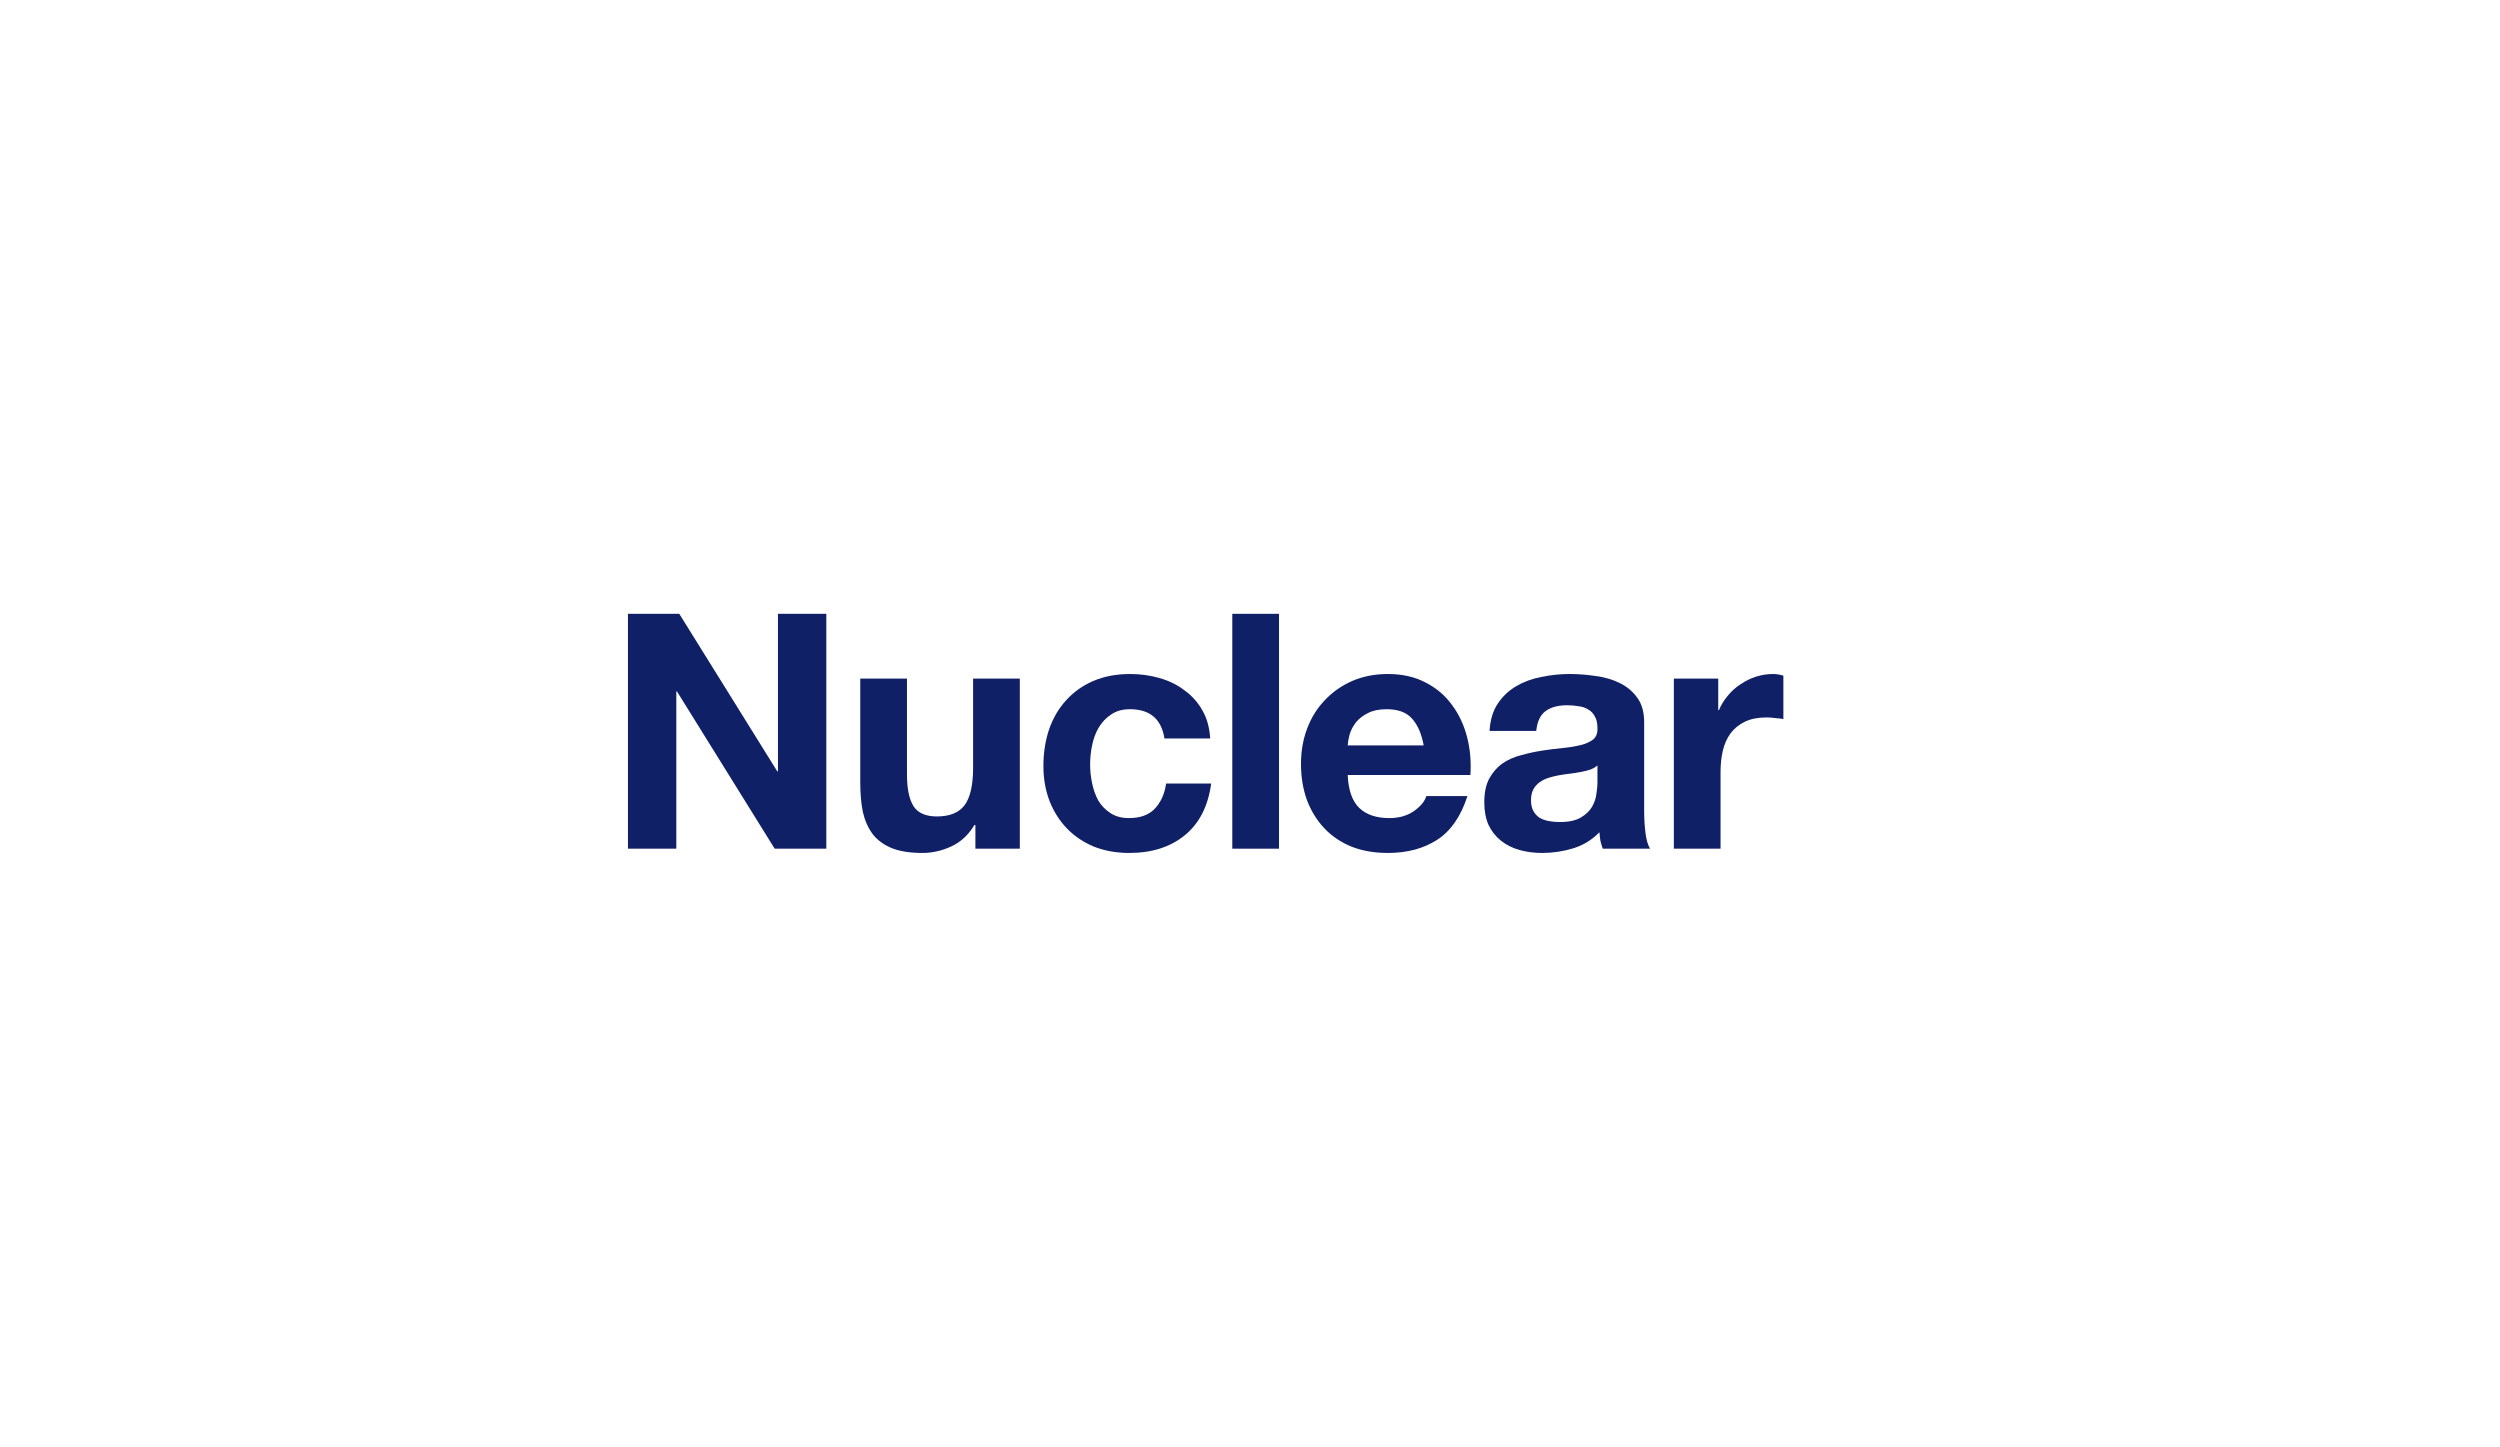 <svg width="380" height="220" viewBox="0 0 380 220" fill="none" xmlns="http://www.w3.org/2000/svg">
<path d="M95.45 93.3V129H102.8V105.1H102.9L117.75 129H125.6V93.3H118.25V117.25H118.15L103.25 93.3H95.45Z" fill="#0F2067"/>
<path d="M155.011 129V103.15H147.911V116.7C147.911 119.333 147.477 121.233 146.611 122.4C145.744 123.533 144.344 124.1 142.411 124.1C140.711 124.1 139.527 123.583 138.861 122.55C138.194 121.483 137.861 119.883 137.861 117.75V103.15H130.761V119.05C130.761 120.65 130.894 122.117 131.161 123.45C131.461 124.75 131.961 125.867 132.661 126.8C133.361 127.7 134.311 128.4 135.511 128.9C136.744 129.4 138.311 129.65 140.211 129.65C141.711 129.65 143.177 129.317 144.611 128.65C146.044 127.983 147.211 126.9 148.111 125.4H148.261V129H155.011Z" fill="#0F2067"/>
<path d="M176.999 112.25H183.949C183.849 110.583 183.449 109.15 182.749 107.95C182.049 106.717 181.133 105.7 179.999 104.9C178.899 104.067 177.633 103.45 176.199 103.05C174.799 102.65 173.333 102.45 171.799 102.45C169.699 102.45 167.833 102.8 166.199 103.5C164.566 104.2 163.183 105.183 162.049 106.45C160.916 107.683 160.049 109.167 159.449 110.9C158.883 112.6 158.599 114.45 158.599 116.45C158.599 118.383 158.916 120.167 159.549 121.8C160.183 123.4 161.066 124.783 162.199 125.95C163.333 127.117 164.699 128.033 166.299 128.7C167.933 129.333 169.716 129.65 171.649 129.65C175.083 129.65 177.899 128.75 180.099 126.95C182.299 125.15 183.633 122.533 184.099 119.1H177.249C177.016 120.7 176.433 121.983 175.499 122.95C174.599 123.883 173.299 124.35 171.599 124.35C170.499 124.35 169.566 124.1 168.799 123.6C168.033 123.1 167.416 122.467 166.949 121.7C166.516 120.9 166.199 120.017 165.999 119.05C165.799 118.083 165.699 117.133 165.699 116.2C165.699 115.233 165.799 114.267 165.999 113.3C166.199 112.3 166.533 111.4 166.999 110.6C167.499 109.767 168.133 109.1 168.899 108.6C169.666 108.067 170.616 107.8 171.749 107.8C174.783 107.8 176.533 109.283 176.999 112.25Z" fill="#0F2067"/>
<path d="M187.31 93.3V129H194.41V93.3H187.31Z" fill="#0F2067"/>
<path d="M216.401 113.3H204.851C204.884 112.8 204.984 112.233 205.151 111.6C205.351 110.967 205.667 110.367 206.101 109.8C206.567 109.233 207.167 108.767 207.901 108.4C208.667 108 209.617 107.8 210.751 107.8C212.484 107.8 213.767 108.267 214.601 109.2C215.467 110.133 216.067 111.5 216.401 113.3ZM204.851 117.8H223.501C223.634 115.8 223.467 113.883 223.001 112.05C222.534 110.217 221.767 108.583 220.701 107.15C219.667 105.717 218.334 104.583 216.701 103.75C215.067 102.883 213.151 102.45 210.951 102.45C208.984 102.45 207.184 102.8 205.551 103.5C203.951 104.2 202.567 105.167 201.401 106.4C200.234 107.6 199.334 109.033 198.701 110.7C198.067 112.367 197.751 114.167 197.751 116.1C197.751 118.1 198.051 119.933 198.651 121.6C199.284 123.267 200.167 124.7 201.301 125.9C202.434 127.1 203.817 128.033 205.451 128.7C207.084 129.333 208.917 129.65 210.951 129.65C213.884 129.65 216.384 128.983 218.451 127.65C220.517 126.317 222.051 124.1 223.051 121H216.801C216.567 121.8 215.934 122.567 214.901 123.3C213.867 124 212.634 124.35 211.201 124.35C209.201 124.35 207.667 123.833 206.601 122.8C205.534 121.767 204.951 120.1 204.851 117.8Z" fill="#0F2067"/>
<path d="M226.412 111.1C226.512 109.433 226.928 108.05 227.662 106.95C228.395 105.85 229.328 104.967 230.462 104.3C231.595 103.633 232.862 103.167 234.262 102.9C235.695 102.6 237.128 102.45 238.562 102.45C239.862 102.45 241.178 102.55 242.512 102.75C243.845 102.917 245.062 103.267 246.162 103.8C247.262 104.333 248.162 105.083 248.862 106.05C249.562 106.983 249.912 108.233 249.912 109.8V123.25C249.912 124.417 249.978 125.533 250.112 126.6C250.245 127.667 250.478 128.467 250.812 129H243.612C243.478 128.6 243.362 128.2 243.262 127.8C243.195 127.367 243.145 126.933 243.112 126.5C241.978 127.667 240.645 128.483 239.112 128.95C237.578 129.417 236.012 129.65 234.412 129.65C233.178 129.65 232.028 129.5 230.962 129.2C229.895 128.9 228.962 128.433 228.162 127.8C227.362 127.167 226.728 126.367 226.262 125.4C225.828 124.433 225.612 123.283 225.612 121.95C225.612 120.483 225.862 119.283 226.362 118.35C226.895 117.383 227.562 116.617 228.362 116.05C229.195 115.483 230.128 115.067 231.162 114.8C232.228 114.5 233.295 114.267 234.362 114.1C235.428 113.933 236.478 113.8 237.512 113.7C238.545 113.6 239.462 113.45 240.262 113.25C241.062 113.05 241.695 112.767 242.162 112.4C242.628 112 242.845 111.433 242.812 110.7C242.812 109.933 242.678 109.333 242.412 108.9C242.178 108.433 241.845 108.083 241.412 107.85C241.012 107.583 240.528 107.417 239.962 107.35C239.428 107.25 238.845 107.2 238.212 107.2C236.812 107.2 235.712 107.5 234.912 108.1C234.112 108.7 233.645 109.7 233.512 111.1H226.412ZM242.812 116.35C242.512 116.617 242.128 116.833 241.662 117C241.228 117.133 240.745 117.25 240.212 117.35C239.712 117.45 239.178 117.533 238.612 117.6C238.045 117.667 237.478 117.75 236.912 117.85C236.378 117.95 235.845 118.083 235.312 118.25C234.812 118.417 234.362 118.65 233.962 118.95C233.595 119.217 233.295 119.567 233.062 120C232.828 120.433 232.712 120.983 232.712 121.65C232.712 122.283 232.828 122.817 233.062 123.25C233.295 123.683 233.612 124.033 234.012 124.3C234.412 124.533 234.878 124.7 235.412 124.8C235.945 124.9 236.495 124.95 237.062 124.95C238.462 124.95 239.545 124.717 240.312 124.25C241.078 123.783 241.645 123.233 242.012 122.6C242.378 121.933 242.595 121.267 242.662 120.6C242.762 119.933 242.812 119.4 242.812 119V116.35Z" fill="#0F2067"/>
<path d="M254.423 103.15V129H261.523V117.35C261.523 116.183 261.639 115.1 261.873 114.1C262.106 113.1 262.489 112.233 263.023 111.5C263.589 110.733 264.323 110.133 265.223 109.7C266.123 109.267 267.223 109.05 268.523 109.05C268.956 109.05 269.406 109.083 269.873 109.15C270.339 109.183 270.739 109.233 271.073 109.3V102.7C270.506 102.533 269.989 102.45 269.523 102.45C268.623 102.45 267.756 102.583 266.923 102.85C266.089 103.117 265.306 103.5 264.573 104C263.839 104.467 263.189 105.05 262.623 105.75C262.056 106.417 261.606 107.15 261.273 107.95H261.173V103.15H254.423Z" fill="#0F2067"/>
</svg>
